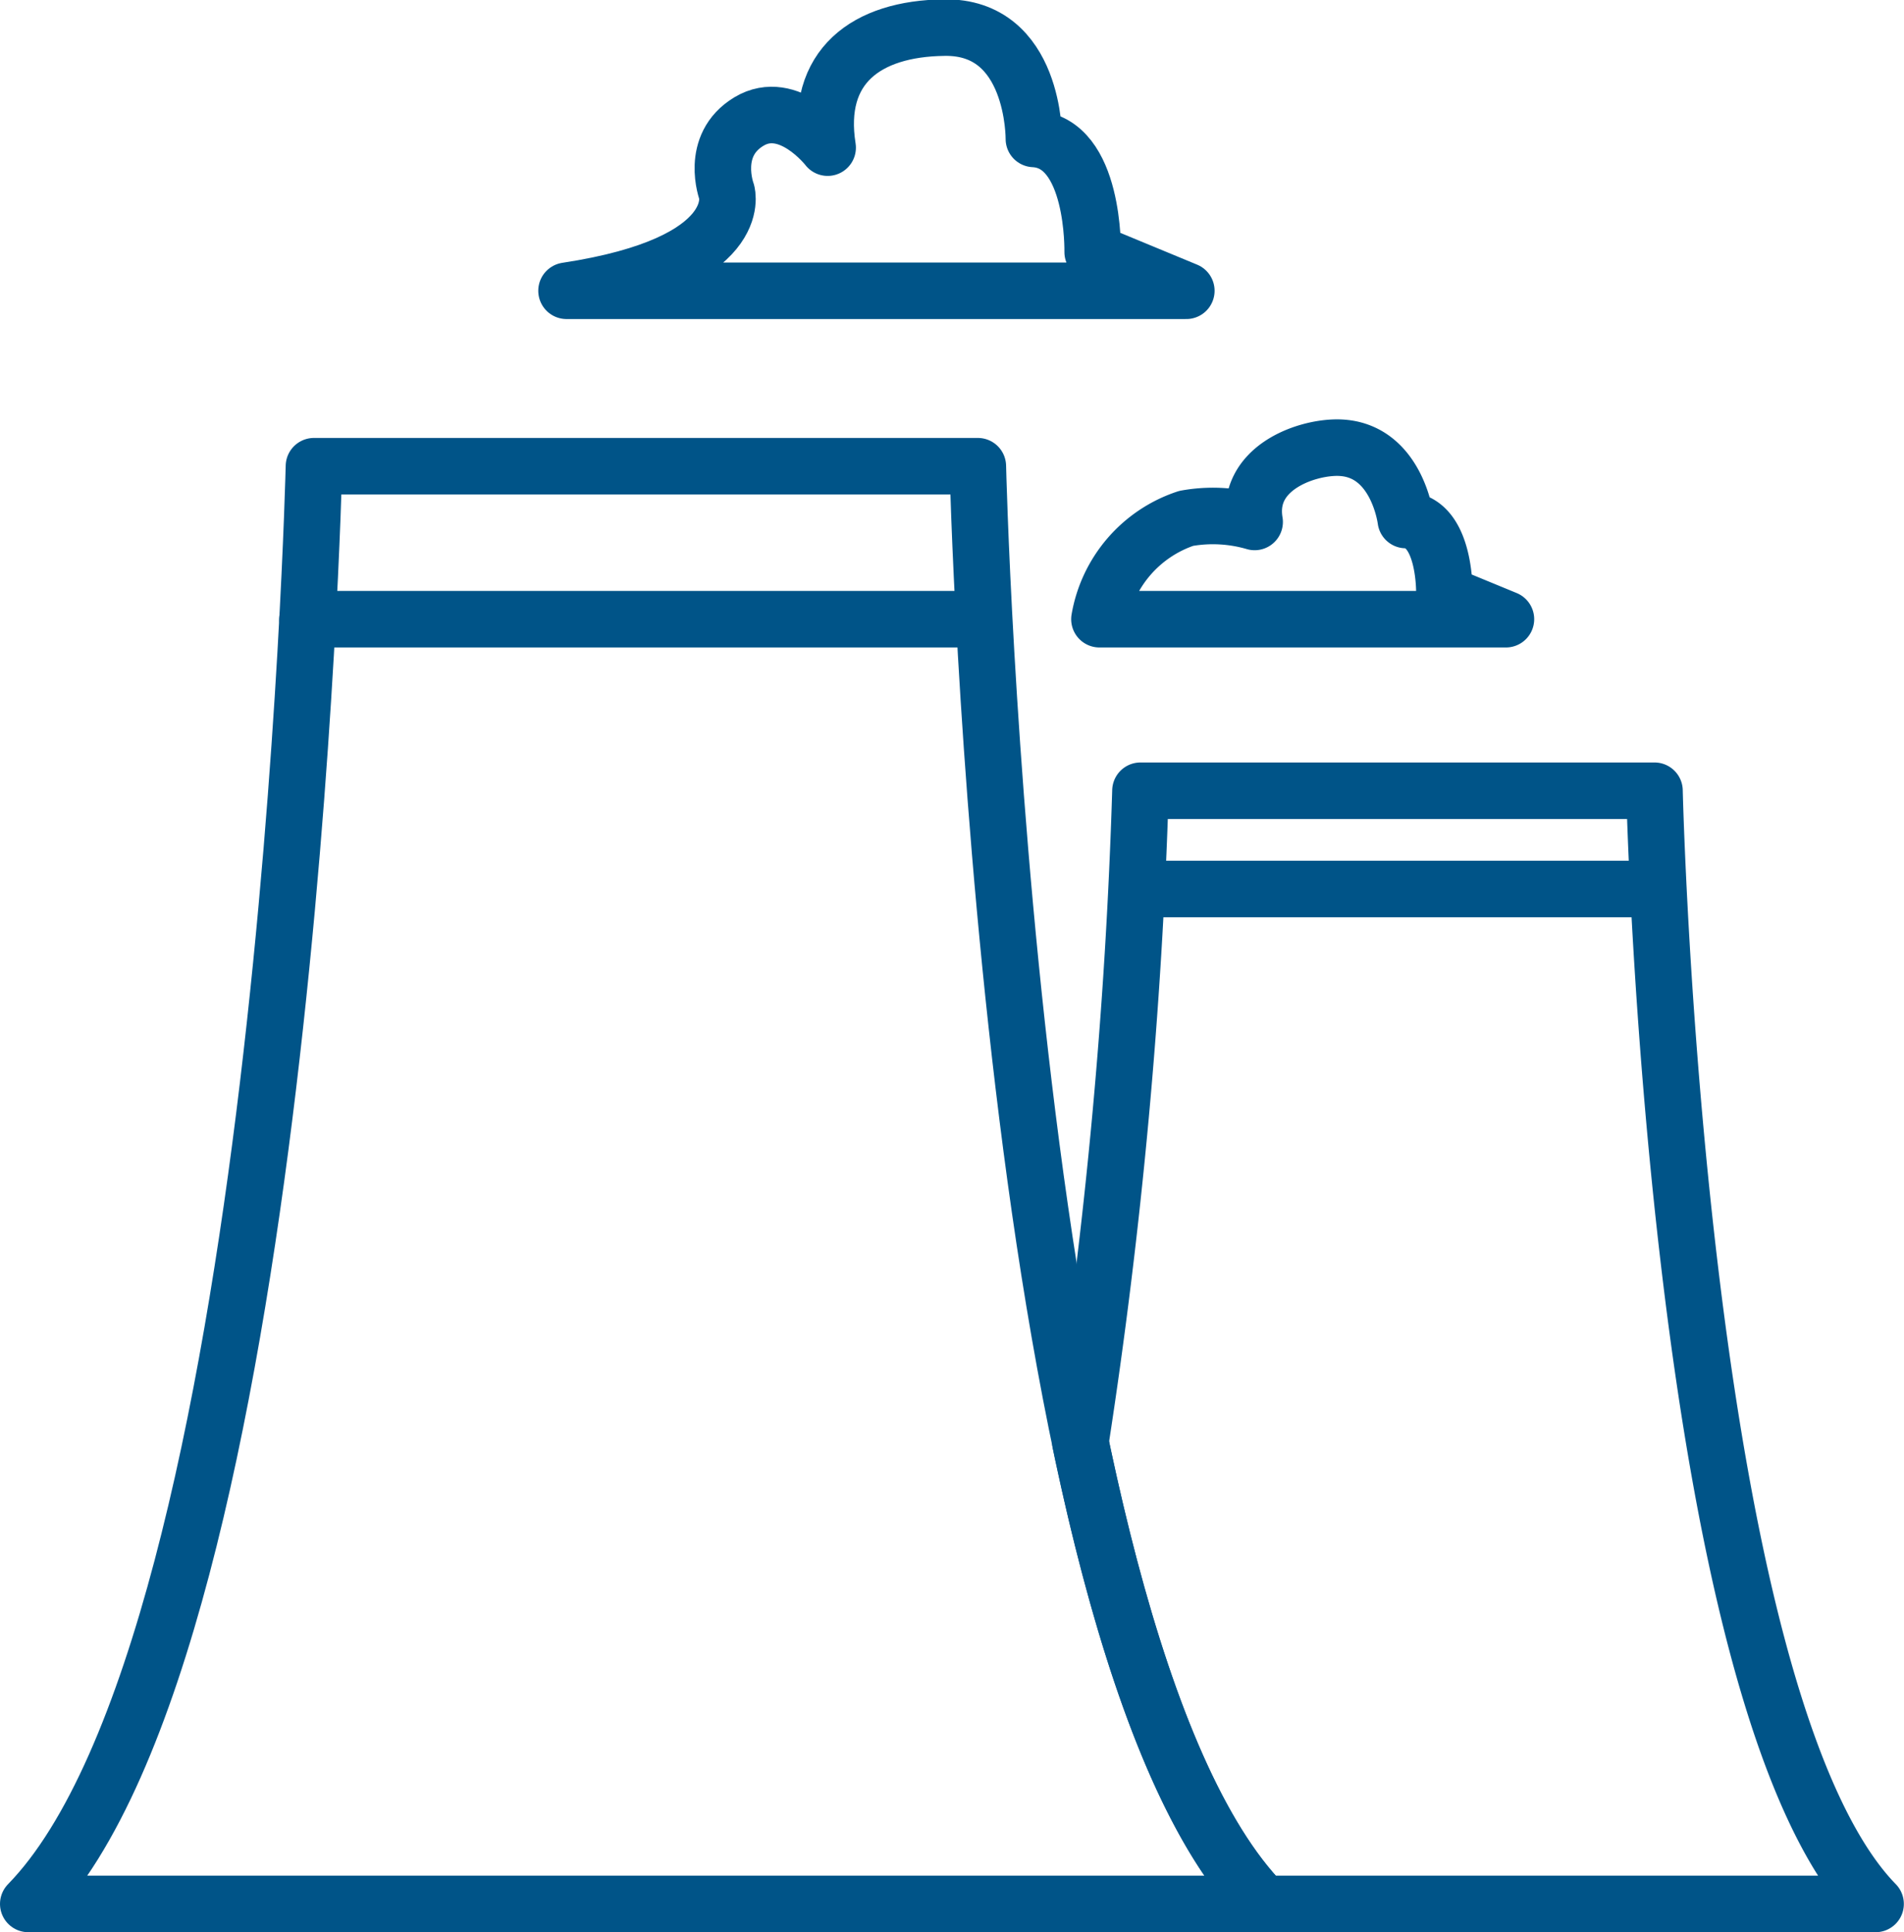<svg xmlns="http://www.w3.org/2000/svg" viewBox="0 0 117.9 119.62">
  <defs>
    <style>
      .cls-1 {
        fill: none;
        stroke: #005488;
        stroke-linecap: round;
        stroke-linejoin: round;
        stroke-width: 3.5px;
      }
    </style>
  </defs>
  <title>centrale_bleu</title>
  <g id="Calque_2" data-name="Calque 2">
    <g id="Layer_1" data-name="Layer 1">
      <path id="_Tracé_" data-name="&lt;Tracé&gt;" class="cls-1" d="M60.55,28.86H19.44s-1.69,72.61-17.69,89H78.24C62.23,101.47,60.55,28.86,60.55,28.86Z"/>
      <path id="_Tracé_2" data-name="&lt;Tracé&gt;" class="cls-1" d="M102.45,48.95H70.62A329.75,329.75,0,0,1,66.9,89.29c2.6,12.45,6.24,23.36,11.33,28.57h37.91C103.76,105.17,102.45,48.95,102.45,48.95Z"/>
      <line id="_Tracé_3" data-name="&lt;Tracé&gt;" class="cls-1" x1="19.04" y1="38.33" x2="60.27" y2="38.33"/>
      <line id="_Tracé_4" data-name="&lt;Tracé&gt;" class="cls-1" x1="71.26" y1="55.03" x2="102.14" y2="55.03"/>
      <path id="_Tracé_5" data-name="&lt;Tracé&gt;" class="cls-1" d="M35.08,18H73.46l-5.8-2.4s.15-6.81-3.64-7c0,0,.08-7-5.57-6.89-4.8.06-8,2.4-7.2,7.43,0,0-2.4-3.1-4.87-1.62S45,11.89,45,11.89,46.3,16.3,35.08,18Z"/>
      <path id="_Tracé_6" data-name="&lt;Tracé&gt;" class="cls-1" d="M68.08,38.33H93.25l-3.81-1.57s.1-4.47-2.39-4.57c0,0-.55-4.48-4.26-4.48-2,0-5.66,1.3-5.1,4.6a9.24,9.24,0,0,0-4.24-.22A8,8,0,0,0,68.08,38.33Z"/>
    </g>
  </g>
</svg>
